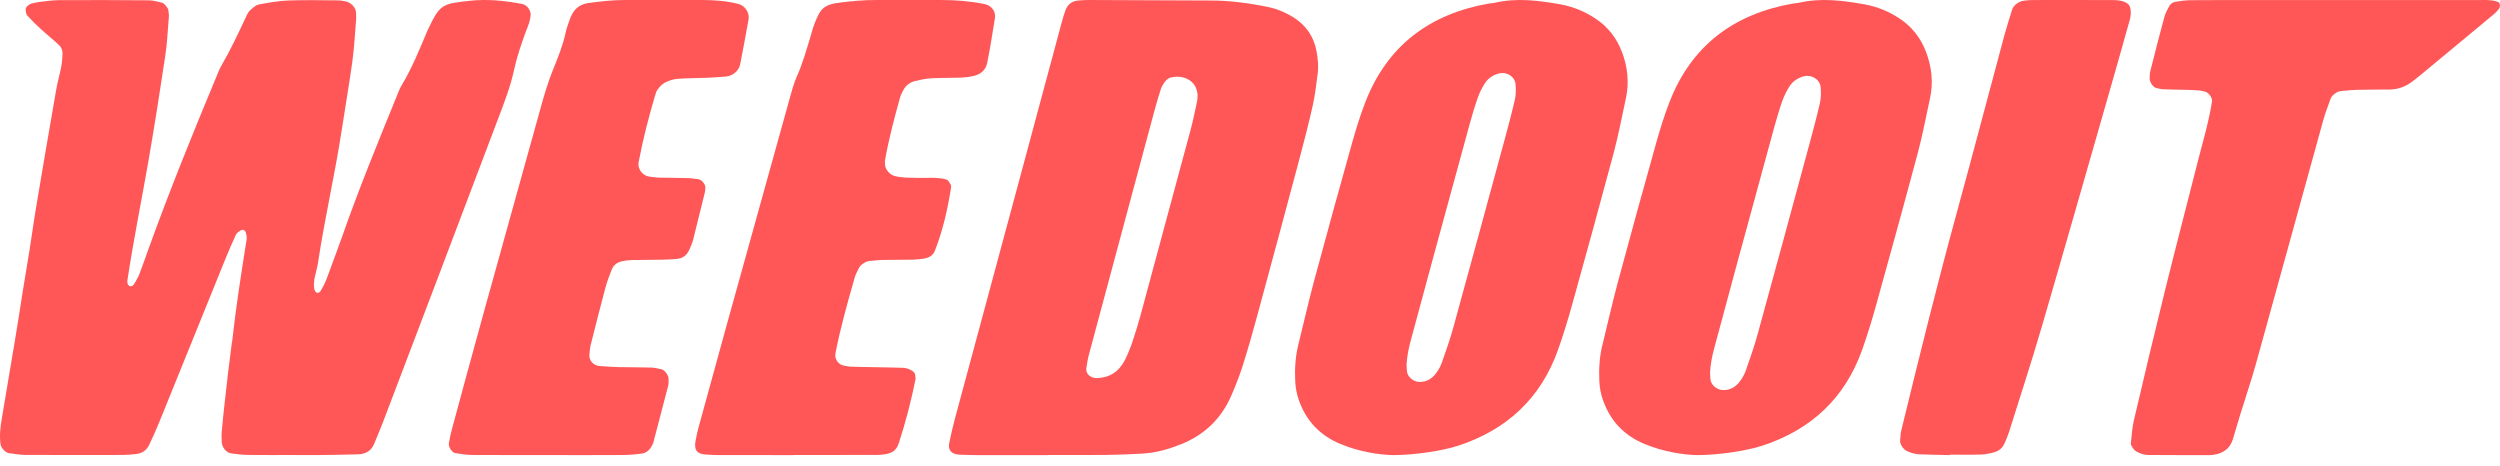 <?xml version="1.0" encoding="UTF-8"?>
<svg width="118px" height="22px" viewBox="0 0 118 22" version="1.1" xmlns="http://www.w3.org/2000/svg" xmlns:xlink="http://www.w3.org/1999/xlink">
    <!-- Generator: Sketch 55.2 (78181) - https://sketchapp.com -->
    <title>weedooit logo</title>
    <desc>Created with Sketch.</desc>
    <g id="weedooit-logo" stroke="none" stroke-width="1" fill="none" fill-rule="evenodd">
        <g id="Group-9" transform="translate(0, 0)" fill="#FF5757">
            <path d="M24.264,3.302 C24.395,2.691 24.597,2.101 24.811,1.516 C24.865,1.369 24.928,1.226 24.976,1.078 C25.008,0.98 25.018,0.875 25.04,0.774 C25.095,0.537 24.893,0.234 24.65,0.188 C23.819,0.028 22.983,-0.055 22.139,0.04 C20.889,0.181 20.769,0.198 20.226,1.338 C20.203,1.385 20.18,1.431 20.16,1.479 C19.799,2.342 19.448,3.209 18.963,4.015 C18.857,4.192 18.788,4.392 18.709,4.584 C17.824,6.749 16.941,8.914 16.165,11.12 C15.959,11.708 15.737,12.291 15.522,12.875 C15.468,13.021 15.419,13.17 15.355,13.311 C15.291,13.454 15.22,13.593 15.137,13.725 C15.068,13.833 14.974,13.85 14.9,13.778 C14.867,13.744 14.844,13.691 14.835,13.643 C14.761,13.217 14.947,12.826 15.008,12.419 C15.322,10.315 15.809,8.241 16.129,6.139 C16.293,5.062 16.482,3.989 16.63,2.91 C16.72,2.242 16.755,1.567 16.811,0.895 C16.82,0.792 16.804,0.688 16.803,0.585 C16.8,0.358 16.548,0.097 16.299,0.063 C16.195,0.049 16.091,0.019 15.988,0.018 C15.199,0.014 14.409,-0.007 13.622,0.022 C13.151,0.039 12.682,0.124 12.218,0.211 C12.077,0.237 11.948,0.362 11.831,0.462 C11.754,0.527 11.692,0.621 11.65,0.713 C11.277,1.514 10.903,2.315 10.458,3.082 C10.355,3.261 10.282,3.458 10.202,3.65 C9.081,6.336 7.991,9.034 7.002,11.77 C6.861,12.162 6.726,12.555 6.577,12.942 C6.522,13.087 6.435,13.219 6.362,13.356 C6.307,13.46 6.216,13.541 6.125,13.505 C6.028,13.465 5.997,13.345 6.013,13.233 C6.3,11.335 6.684,9.455 7.012,7.565 C7.295,5.928 7.554,4.289 7.799,2.648 C7.891,2.033 7.92,1.409 7.971,0.788 C7.98,0.686 7.955,0.582 7.947,0.479 C7.939,0.387 7.752,0.152 7.655,0.13 C7.451,0.086 7.245,0.017 7.039,0.015 C5.619,0.003 4.199,1.3500312e-13 2.779,0.007 C2.465,0.009 2.15,0.06 1.837,0.095 C1.733,0.106 1.631,0.137 1.528,0.157 C1.376,0.186 1.204,0.332 1.211,0.451 C1.217,0.55 1.233,0.672 1.294,0.74 C1.503,0.971 1.728,1.19 1.958,1.401 C2.228,1.647 2.517,1.873 2.781,2.123 C2.894,2.229 2.961,2.384 2.952,2.546 C2.941,2.752 2.927,2.96 2.888,3.163 C2.82,3.519 2.715,3.869 2.654,4.227 C2.334,6.066 2.017,7.907 1.71,9.748 C1.556,10.669 1.438,11.595 1.277,12.515 C1.135,13.333 1.012,14.153 0.883,14.973 C0.633,16.561 0.348,18.144 0.089,19.731 C0.022,20.139 -0.034,20.551 0.025,20.969 C0.048,21.136 0.25,21.369 0.43,21.391 C0.69,21.423 0.95,21.471 1.211,21.472 C2.736,21.48 4.262,21.477 5.787,21.474 C5.997,21.473 6.207,21.452 6.416,21.431 C6.698,21.403 6.915,21.259 7.035,21.011 C7.216,20.637 7.383,20.256 7.539,19.872 C8.575,17.32 9.607,14.766 10.642,12.214 C10.798,11.829 10.962,11.448 11.139,11.072 C11.179,10.988 11.281,10.928 11.365,10.872 C11.401,10.847 11.473,10.842 11.512,10.86 C11.554,10.88 11.593,10.936 11.605,10.982 C11.629,11.081 11.658,11.188 11.643,11.285 C11.392,12.873 11.139,14.461 10.965,16.059 C10.96,16.111 10.945,16.161 10.939,16.212 C10.88,16.676 10.82,17.138 10.764,17.602 C10.703,18.117 10.645,18.632 10.589,19.148 C10.544,19.56 10.5,19.972 10.465,20.386 C10.451,20.54 10.464,20.697 10.465,20.852 C10.468,21.109 10.686,21.377 10.925,21.403 C11.185,21.433 11.447,21.47 11.708,21.473 C12.444,21.483 13.181,21.476 13.917,21.476 L13.917,21.48 C14.233,21.48 14.548,21.484 14.864,21.48 C15.548,21.471 16.232,21.468 16.915,21.443 C17.247,21.43 17.521,21.288 17.655,20.958 C17.792,20.622 17.939,20.288 18.068,19.949 C19.877,15.19 21.689,10.432 23.487,5.668 C23.78,4.892 24.089,4.117 24.264,3.302" id="Fill-12"></path>
            <path d="M32.713,11.325 C32.904,10.573 33.088,9.818 33.273,9.064 C33.286,9.014 33.28,8.96 33.29,8.91 C33.326,8.728 33.141,8.48 32.954,8.459 C32.8,8.442 32.648,8.41 32.494,8.406 C32.03,8.393 31.565,8.395 31.101,8.384 C30.947,8.38 30.794,8.353 30.64,8.334 C30.332,8.297 30.085,7.968 30.141,7.667 C30.342,6.598 30.612,5.545 30.922,4.502 C30.951,4.404 30.982,4.297 31.044,4.219 C31.139,4.1 31.244,3.971 31.375,3.904 C31.555,3.813 31.76,3.739 31.959,3.723 C32.422,3.686 32.887,3.691 33.35,3.672 C33.659,3.659 33.968,3.64 34.276,3.612 C34.583,3.584 34.879,3.334 34.936,3.041 C35.075,2.331 35.207,1.619 35.334,0.906 C35.388,0.597 35.157,0.268 34.867,0.191 C34.313,0.044 33.749,0.003 33.18,0.001 C31.941,-0.001 30.703,0.001 29.464,0.001 C28.895,0.001 28.331,0.066 27.768,0.144 C27.303,0.209 27.037,0.488 26.896,0.916 C26.831,1.113 26.747,1.305 26.705,1.507 C26.576,2.12 26.344,2.696 26.11,3.271 C25.874,3.848 25.699,4.443 25.532,5.041 C24.628,8.282 23.725,11.524 22.828,14.767 C22.317,16.613 21.817,18.462 21.316,20.311 C21.262,20.51 21.226,20.714 21.187,20.917 C21.154,21.087 21.333,21.366 21.495,21.388 C21.749,21.423 22.005,21.472 22.261,21.474 C23.499,21.483 24.738,21.478 25.977,21.478 L25.977,21.48 C27.112,21.48 28.247,21.485 29.383,21.477 C29.691,21.475 30.001,21.45 30.306,21.407 C30.52,21.377 30.671,21.23 30.769,21.036 C30.793,20.99 30.822,20.944 30.836,20.895 C31.073,19.995 31.311,19.095 31.542,18.193 C31.567,18.095 31.55,17.986 31.555,17.883 C31.565,17.711 31.367,17.453 31.204,17.425 C31.052,17.399 30.901,17.353 30.748,17.349 C30.233,17.334 29.716,17.339 29.2,17.327 C28.892,17.319 28.583,17.297 28.275,17.274 C28.011,17.254 27.788,16.991 27.819,16.746 C27.838,16.593 27.842,16.435 27.88,16.285 C28.107,15.381 28.335,14.478 28.577,13.578 C28.657,13.28 28.767,12.988 28.884,12.701 C28.966,12.497 29.146,12.384 29.352,12.334 C29.501,12.298 29.657,12.278 29.81,12.275 C30.275,12.264 30.739,12.268 31.204,12.259 C31.461,12.254 31.719,12.245 31.975,12.217 C32.255,12.187 32.44,12.016 32.548,11.76 C32.608,11.618 32.674,11.475 32.713,11.325" id="Fill-14"></path>
            <path d="M46.918,0.535 C46.879,0.446 46.806,0.36 46.727,0.303 C46.647,0.244 46.543,0.206 46.444,0.186 C45.786,0.053 45.119,0.001 44.449,0.001 C43.419,0.002 42.389,0.003 41.359,1.3500312e-13 C40.792,-0.001 40.228,0.049 39.666,0.119 C38.859,0.218 38.722,0.416 38.448,1.109 C38.372,1.301 38.322,1.503 38.262,1.701 C38.068,2.345 37.887,2.992 37.611,3.609 C37.463,3.937 37.372,4.293 37.275,4.641 C36.275,8.23 35.277,11.819 34.281,15.409 C33.839,17.004 33.401,18.602 32.965,20.198 C32.91,20.398 32.868,20.601 32.831,20.805 C32.751,21.242 32.895,21.414 33.27,21.45 C33.525,21.475 33.784,21.479 34.041,21.48 C35.174,21.483 36.307,21.481 37.44,21.481 L37.44,21.475 C38.727,21.475 40.014,21.476 41.301,21.474 C41.559,21.474 41.819,21.458 42.06,21.361 C42.151,21.326 42.234,21.249 42.296,21.171 C42.358,21.092 42.399,20.991 42.431,20.894 C42.752,19.909 43.01,18.909 43.214,17.894 C43.224,17.846 43.201,17.792 43.201,17.741 C43.199,17.625 43.141,17.553 43.041,17.493 C42.906,17.41 42.76,17.365 42.606,17.36 C42.143,17.345 41.68,17.339 41.217,17.33 C40.857,17.323 40.496,17.319 40.136,17.306 C40.035,17.303 39.934,17.272 39.832,17.257 C39.578,17.218 39.383,16.944 39.432,16.691 C39.665,15.47 40.007,14.276 40.347,13.083 C40.389,12.935 40.472,12.8 40.537,12.659 C40.605,12.507 40.846,12.339 41.026,12.322 C41.23,12.302 41.435,12.274 41.64,12.269 C42.103,12.26 42.567,12.267 43.03,12.257 C43.234,12.252 43.441,12.237 43.642,12.2 C43.851,12.161 44.04,12.05 44.121,11.847 C44.505,10.882 44.727,9.873 44.891,8.849 C44.898,8.801 44.891,8.739 44.865,8.7 C44.811,8.618 44.755,8.499 44.676,8.476 C44.224,8.344 43.756,8.412 43.295,8.396 C42.936,8.384 42.575,8.399 42.221,8.306 C41.992,8.246 41.767,7.983 41.773,7.745 C41.775,7.693 41.759,7.639 41.768,7.59 C41.947,6.57 42.212,5.569 42.491,4.573 C42.519,4.475 42.575,4.384 42.619,4.291 C42.737,4.04 42.94,3.886 43.2,3.823 C43.448,3.763 43.703,3.71 43.958,3.695 C44.42,3.67 44.884,3.682 45.347,3.664 C45.551,3.656 45.758,3.631 45.957,3.585 C46.281,3.51 46.528,3.306 46.594,2.978 C46.737,2.269 46.848,1.552 46.963,0.837 C46.978,0.741 46.958,0.626 46.918,0.535" id="Fill-16"></path>
            <path d="M56.524,4.456 C56.494,4.178 56.387,3.953 56.163,3.799 C55.893,3.613 55.588,3.591 55.279,3.653 C55.186,3.672 55.085,3.737 55.024,3.811 C54.929,3.928 54.839,4.062 54.792,4.204 C54.664,4.592 54.554,4.985 54.448,5.38 C53.426,9.178 52.405,12.976 51.387,16.775 C51.335,16.972 51.31,17.176 51.276,17.377 C51.234,17.63 51.462,17.846 51.747,17.844 C52.377,17.839 52.82,17.536 53.096,16.991 C53.234,16.718 53.349,16.431 53.448,16.142 C53.595,15.706 53.729,15.266 53.849,14.823 C54.638,11.914 55.424,9.005 56.205,6.094 C56.324,5.65 56.413,5.198 56.508,4.749 C56.529,4.651 56.52,4.546 56.524,4.456 L56.524,4.456 Z M49.478,21.481 C48.349,21.481 47.22,21.482 46.091,21.481 C45.835,21.48 45.578,21.473 45.322,21.463 C44.912,21.449 44.73,21.253 44.807,20.9 C44.882,20.55 44.954,20.2 45.047,19.855 C46.083,16.008 47.123,12.161 48.16,8.315 C48.812,5.898 49.46,3.481 50.111,1.064 C50.165,0.867 50.22,0.67 50.292,0.48 C50.39,0.225 50.572,0.06 50.855,0.03 C51.008,0.015 51.162,-0 51.316,1.4033219e-13 C53.266,0.007 55.216,0.017 57.166,0.024 C58.043,0.026 58.905,0.142 59.763,0.311 C60.223,0.4 60.649,0.569 61.043,0.814 C61.641,1.185 62.008,1.717 62.138,2.408 C62.205,2.762 62.241,3.119 62.195,3.476 C62.129,3.982 62.071,4.491 61.96,4.988 C61.771,5.835 61.553,6.677 61.33,7.515 C60.671,9.983 60.008,12.45 59.338,14.914 C59.124,15.703 58.901,16.49 58.654,17.268 C58.5,17.754 58.31,18.231 58.106,18.698 C57.632,19.782 56.828,20.538 55.729,20.975 C55.155,21.203 54.563,21.373 53.942,21.408 C53.378,21.439 52.814,21.466 52.25,21.472 C51.326,21.483 50.402,21.475 49.478,21.475 L49.478,21.481 Z" id="Fill-1"></path>
            <path d="M66.39,17.211 C66.396,17.308 66.401,17.405 66.406,17.503 C66.421,17.785 66.71,18.028 67.016,18.027 C67.341,18.025 67.588,17.873 67.771,17.63 C67.888,17.476 67.99,17.3 68.054,17.12 C68.249,16.567 68.444,16.013 68.599,15.449 C69.404,12.529 70.199,9.606 70.993,6.684 C71.172,6.024 71.35,5.364 71.503,4.697 C71.556,4.464 71.555,4.211 71.533,3.972 C71.501,3.601 71.1,3.38 70.773,3.461 C70.469,3.536 70.226,3.7 70.068,3.959 C69.941,4.167 69.828,4.389 69.748,4.618 C69.603,5.033 69.478,5.455 69.362,5.878 C68.779,7.998 68.2,10.119 67.624,12.239 C67.277,13.512 66.94,14.787 66.591,16.059 C66.487,16.438 66.411,16.819 66.39,17.211 M65.749,21.481 C65.079,21.466 64.152,21.322 63.271,20.957 C62.302,20.555 61.646,19.862 61.304,18.88 C61.207,18.599 61.15,18.314 61.136,18.02 C61.107,17.432 61.137,16.849 61.28,16.274 C61.528,15.278 61.752,14.276 62.018,13.285 C62.603,11.114 63.201,8.947 63.808,6.782 C63.993,6.124 64.194,5.467 64.441,4.829 C65.467,2.176 67.452,0.666 70.266,0.168 C70.363,0.151 70.465,0.151 70.561,0.129 C71.603,-0.11 72.636,0.022 73.665,0.208 C74.256,0.316 74.806,0.542 75.306,0.875 C75.902,1.269 76.314,1.806 76.562,2.468 C76.825,3.172 76.904,3.891 76.744,4.629 C76.558,5.489 76.396,6.354 76.17,7.203 C75.527,9.612 74.863,12.015 74.195,14.417 C73.998,15.122 73.783,15.825 73.537,16.516 C72.727,18.79 71.133,20.286 68.813,21.041 C68.099,21.274 66.779,21.481 65.749,21.481" id="Fill-6"></path>
            <path d="M80.714,17.583 C80.719,17.682 80.724,17.781 80.73,17.88 C80.745,18.167 81.038,18.414 81.349,18.413 C81.679,18.411 81.929,18.257 82.115,18.009 C82.234,17.852 82.337,17.674 82.402,17.49 C82.6,16.928 82.798,16.364 82.956,15.79 C83.773,12.821 84.579,9.848 85.384,6.876 C85.567,6.204 85.747,5.532 85.902,4.855 C85.956,4.617 85.955,4.36 85.933,4.116 C85.901,3.739 85.494,3.515 85.161,3.597 C84.853,3.673 84.607,3.84 84.446,4.104 C84.317,4.316 84.202,4.541 84.121,4.774 C83.974,5.196 83.848,5.625 83.73,6.056 C83.138,8.212 82.551,10.369 81.966,12.526 C81.614,13.82 81.272,15.117 80.918,16.411 C80.813,16.797 80.735,17.184 80.714,17.583 M80.103,21.481 C79.434,21.466 78.506,21.322 77.625,20.957 C76.656,20.555 76,19.862 75.659,18.88 C75.561,18.599 75.505,18.314 75.49,18.02 C75.462,17.432 75.491,16.849 75.635,16.274 C75.882,15.278 76.106,14.276 76.372,13.285 C76.957,11.114 77.555,8.947 78.162,6.782 C78.347,6.124 78.548,5.467 78.795,4.829 C79.822,2.176 81.806,0.666 84.62,0.168 C84.718,0.151 84.819,0.151 84.915,0.129 C85.957,-0.11 86.991,0.022 88.019,0.208 C88.611,0.316 89.16,0.542 89.661,0.875 C90.256,1.269 90.668,1.806 90.916,2.468 C91.179,3.172 91.258,3.891 91.099,4.629 C90.912,5.489 90.75,6.354 90.524,7.203 C89.881,9.612 89.217,12.015 88.549,14.417 C88.353,15.122 88.137,15.825 87.892,16.516 C87.081,18.79 85.487,20.286 83.167,21.041 C82.453,21.274 81.133,21.481 80.103,21.481" id="Fill-6-Copy"></path>
            <path d="M110.329,0.003 C112.532,0.003 114.734,0.001 116.936,0.004 C117.242,0.004 117.551,-0.025 117.849,0.071 C117.895,0.086 117.954,0.111 117.972,0.149 C118.021,0.251 118.004,0.356 117.933,0.44 C117.868,0.518 117.8,0.597 117.722,0.661 C116.575,1.615 115.426,2.567 114.277,3.519 C114.158,3.617 114.034,3.709 113.914,3.807 C113.584,4.076 113.209,4.222 112.783,4.225 C112.271,4.229 111.758,4.228 111.246,4.24 C110.992,4.246 110.737,4.276 110.483,4.299 C110.307,4.315 110.063,4.495 110.008,4.651 C109.889,4.992 109.753,5.328 109.657,5.676 C108.594,9.513 107.542,13.354 106.476,17.19 C106.254,17.987 105.984,18.769 105.741,19.559 C105.619,19.955 105.512,20.354 105.386,20.748 C105.244,21.193 104.912,21.404 104.472,21.467 C104.421,21.474 104.37,21.481 104.319,21.481 C103.347,21.481 102.374,21.484 101.401,21.475 C101.197,21.473 101.001,21.406 100.819,21.301 C100.725,21.246 100.563,21.023 100.575,20.928 C100.618,20.57 100.634,20.204 100.716,19.854 C101.2,17.79 101.689,15.726 102.198,13.668 C102.695,11.66 103.221,9.659 103.728,7.653 C103.969,6.701 104.256,5.76 104.407,4.787 C104.433,4.62 104.244,4.357 104.074,4.325 C103.973,4.307 103.875,4.272 103.774,4.266 C103.519,4.249 103.263,4.243 103.006,4.236 C102.699,4.228 102.392,4.227 102.085,4.213 C101.984,4.209 101.885,4.175 101.785,4.156 C101.625,4.126 101.444,3.856 101.464,3.681 C101.475,3.578 101.466,3.471 101.491,3.373 C101.706,2.52 101.922,1.668 102.153,0.819 C102.206,0.623 102.304,0.434 102.409,0.259 C102.456,0.179 102.563,0.106 102.654,0.09 C102.904,0.045 103.16,0.012 103.414,0.009 C104.49,1.3500312e-13 105.566,0.003 106.642,0.002 C107.871,0.002 109.1,0.002 110.329,0.002 L110.329,0.003 Z" id="Fill-8"></path>
            <path d="M92.046,21.481 C91.565,21.47 91.083,21.464 90.603,21.444 C90.39,21.434 90.185,21.378 89.991,21.281 C89.826,21.198 89.666,20.956 89.685,20.776 C89.702,20.622 89.704,20.465 89.741,20.316 C90.574,16.892 91.42,13.47 92.352,10.069 C93.119,7.268 93.856,4.459 94.61,1.655 C94.718,1.254 94.846,0.859 94.969,0.463 C95.041,0.234 95.307,0.047 95.573,0.027 C95.68,0.019 95.786,0.002 95.893,0.002 C97.176,1.3500312e-13 98.459,-0.002 99.742,0.004 C99.954,0.004 100.166,0.024 100.359,0.13 C100.463,0.187 100.519,0.258 100.546,0.365 C100.599,0.574 100.571,0.779 100.515,0.977 C100.166,2.226 99.811,3.473 99.453,4.72 C98.423,8.309 97.401,11.901 96.353,15.486 C95.873,17.128 95.34,18.755 94.827,20.388 C94.764,20.585 94.685,20.779 94.595,20.966 C94.501,21.163 94.328,21.293 94.117,21.35 C93.913,21.405 93.7,21.448 93.489,21.454 C93.008,21.47 92.527,21.46 92.046,21.46 L92.046,21.481 Z" id="Fill-10"></path>
        </g>
    </g>
</svg>
